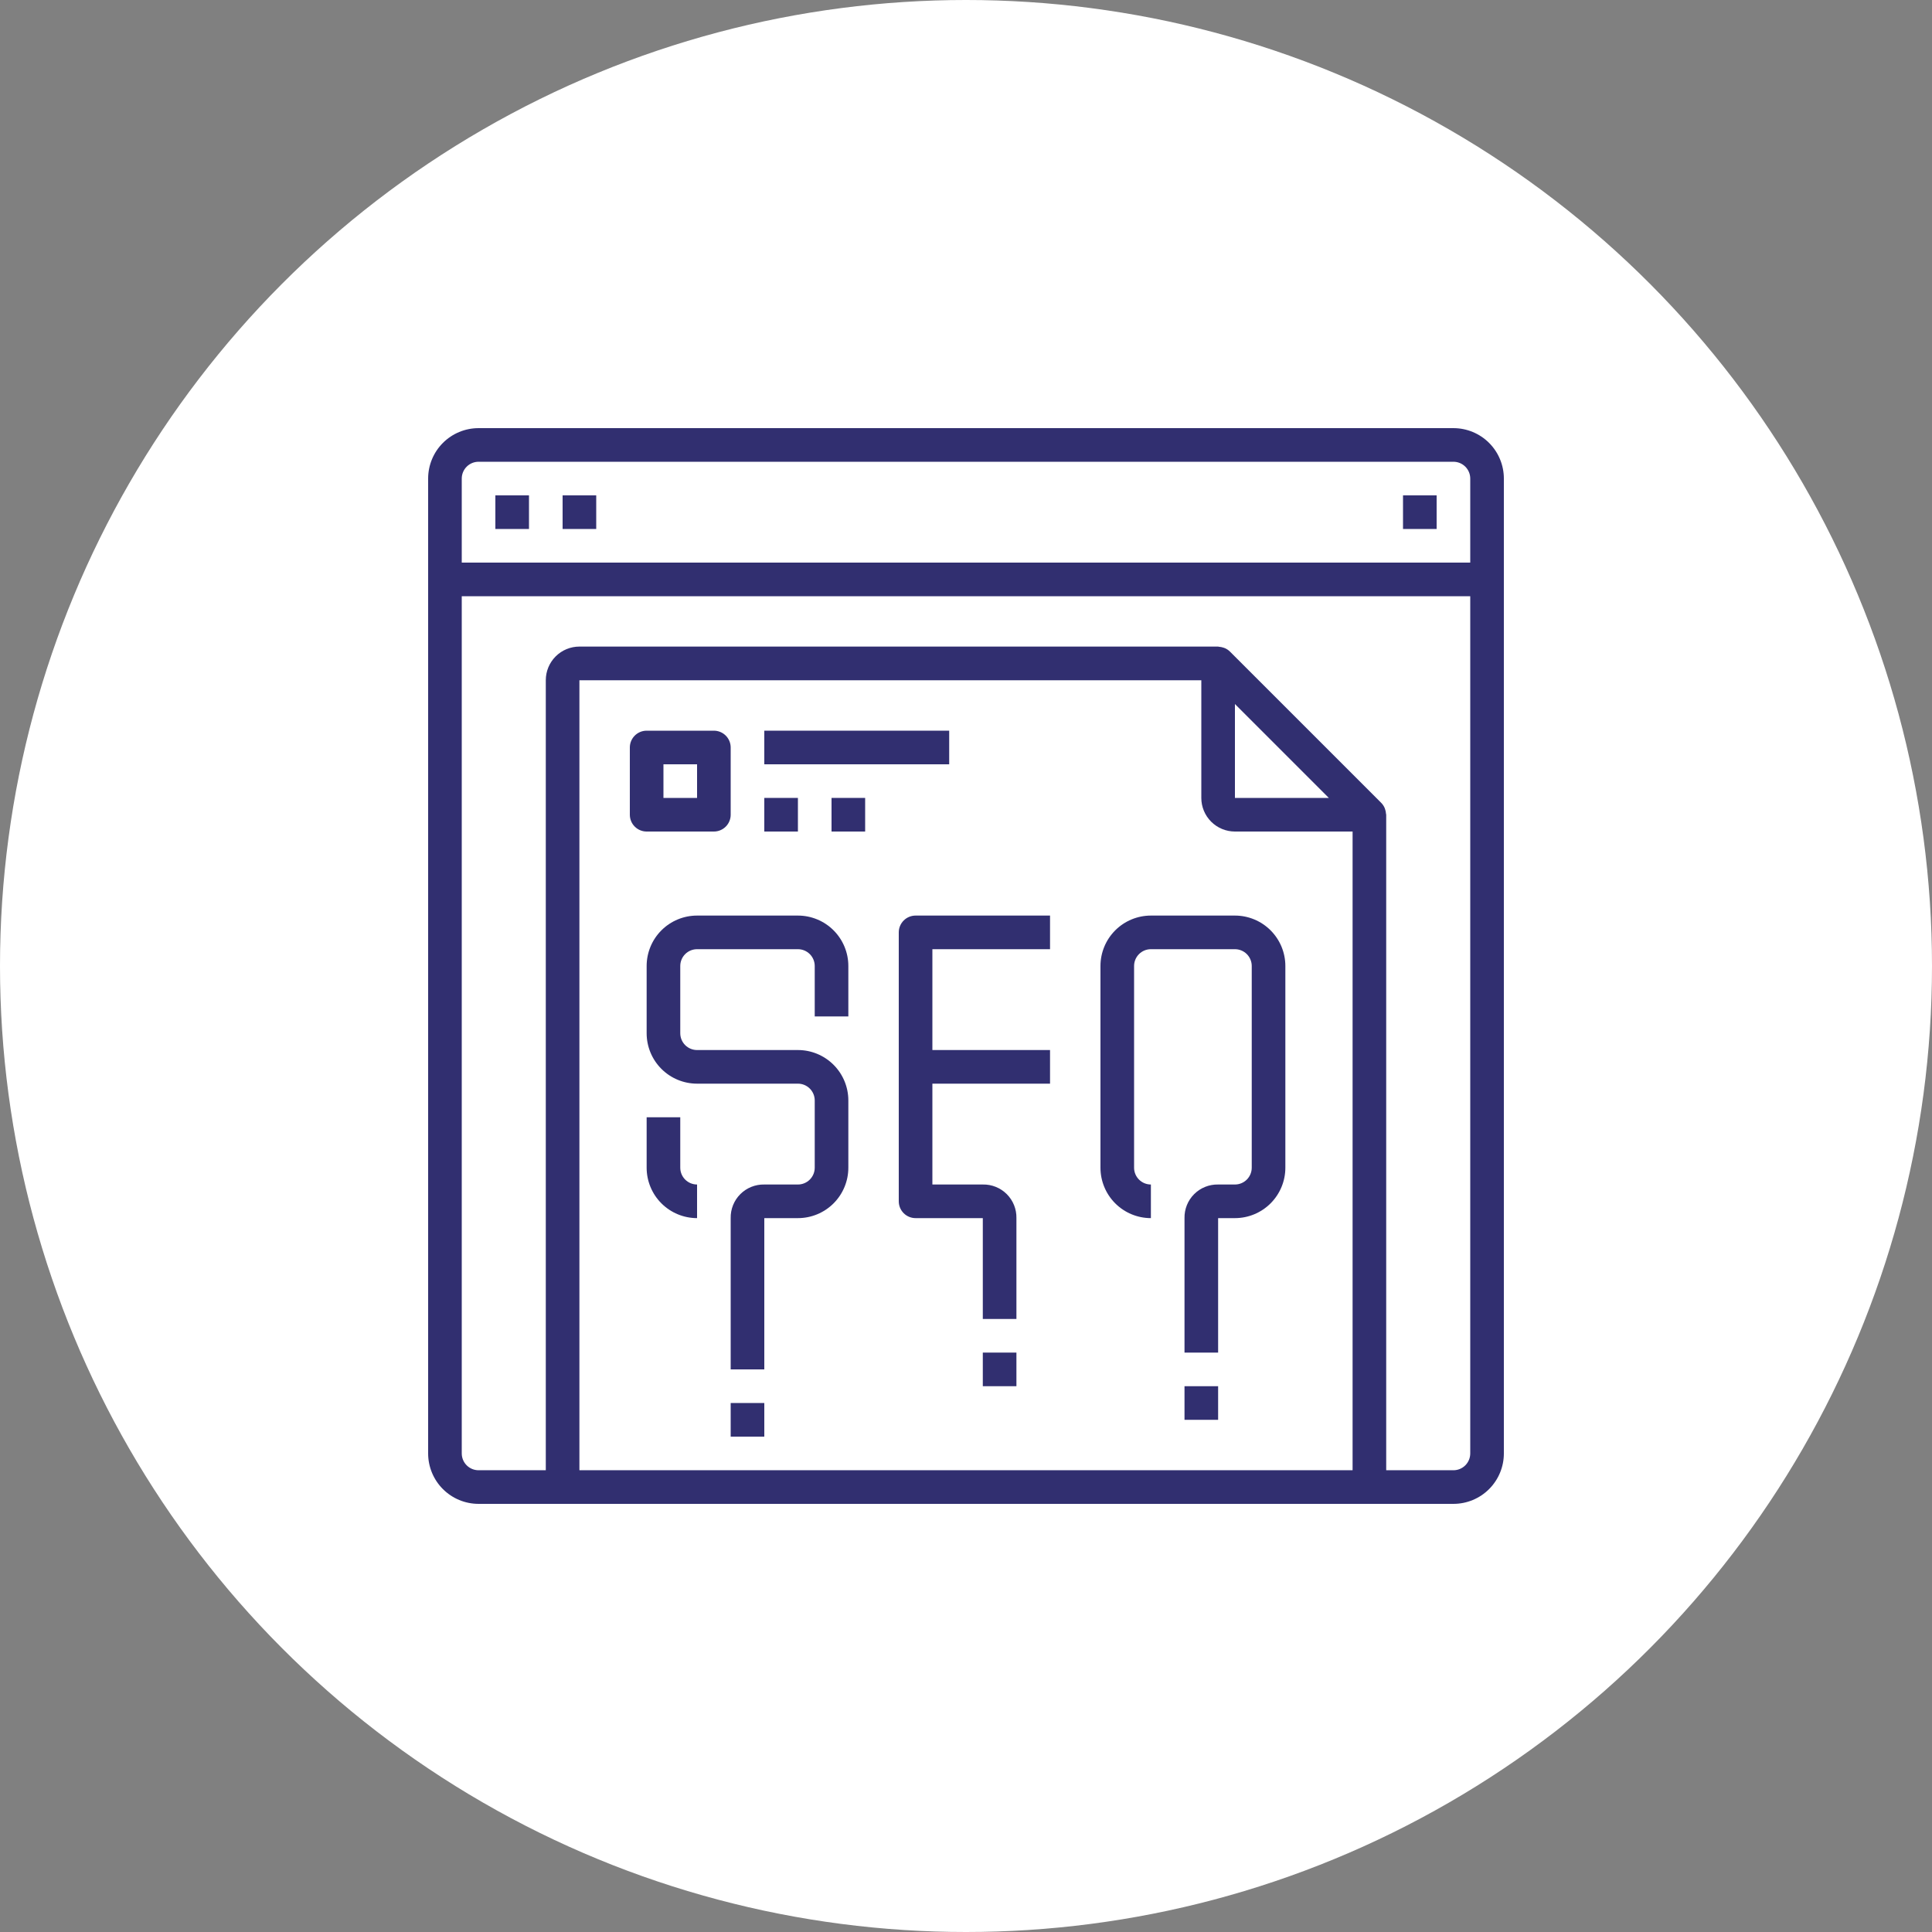 <svg width="898" height="898" viewBox="0 0 898 898" fill="none" xmlns="http://www.w3.org/2000/svg">
<rect x="0" y="0" width="898" height="898" fill="#808080" stroke="none"/>
<circle cx="449" cy="449" r="449" fill="white"/>
<path d="M675.562 199H222.438C216.221 199 210.26 201.469 205.865 205.865C201.469 210.26 199 216.221 199 222.438V675.562C199 681.779 201.469 687.74 205.865 692.135C210.26 696.531 216.221 699 222.438 699H675.562C681.779 699 687.74 696.531 692.135 692.135C696.531 687.74 699 681.779 699 675.562V222.438C699 216.221 696.531 210.26 692.135 205.865C687.74 201.469 681.779 199 675.562 199ZM628.688 683.375H269.312V316.188H558.375V370.875C558.375 375.019 560.021 378.993 562.951 381.924C565.882 384.854 569.856 386.5 574 386.5H628.688V683.375ZM574 370.875V327.234L617.641 370.875H574ZM683.375 675.562C683.375 677.635 682.552 679.622 681.087 681.087C679.622 682.552 677.635 683.375 675.562 683.375H644.312V378.688C644.312 378.516 644.227 378.367 644.211 378.195C644.172 377.511 644.038 376.835 643.813 376.188C643.727 375.938 643.664 375.695 643.555 375.453C643.174 374.603 642.645 373.828 641.992 373.164L571.68 302.852C571.016 302.198 570.241 301.669 569.391 301.289C569.148 301.18 568.906 301.117 568.656 301.031C568.005 300.807 567.328 300.67 566.641 300.625C566.469 300.625 566.32 300.531 566.156 300.531H269.312C265.168 300.531 261.194 302.177 258.264 305.108C255.334 308.038 253.688 312.012 253.688 316.156V683.375H222.438C220.365 683.375 218.378 682.552 216.913 681.087C215.448 679.622 214.625 677.635 214.625 675.562V277.125H683.375V675.562ZM683.375 261.5H214.625V222.438C214.625 220.365 215.448 218.378 216.913 216.913C218.378 215.448 220.365 214.625 222.438 214.625H675.562C677.635 214.625 679.622 215.448 681.087 216.913C682.552 218.378 683.375 220.365 683.375 222.438V261.5Z" fill="#312F70"/>
<path d="M245.875 230.25H230.25V245.875H245.875V230.25Z" fill="#312F70"/>
<path d="M277.125 230.25H261.5V245.875H277.125V230.25Z" fill="#312F70"/>
<path d="M667.75 230.25H652.125V245.875H667.75V230.25Z" fill="#312F70"/>
<path d="M370.875 425.562H324C317.784 425.562 311.823 428.032 307.427 432.427C303.032 436.823 300.562 442.784 300.562 449V480.25C300.562 486.466 303.032 492.427 307.427 496.823C311.823 501.218 317.784 503.688 324 503.688H370.875C372.947 503.688 374.934 504.511 376.399 505.976C377.864 507.441 378.688 509.428 378.688 511.5V542.75C378.688 544.822 377.864 546.809 376.399 548.274C374.934 549.739 372.947 550.562 370.875 550.562H355.25C353.186 550.519 351.135 550.893 349.219 551.663C347.304 552.433 345.564 553.582 344.104 555.042C342.645 556.501 341.495 558.241 340.725 560.157C339.956 562.072 339.581 564.124 339.625 566.188V636.5H355.25V566.188H370.875C377.091 566.188 383.052 563.718 387.448 559.323C391.843 554.927 394.312 548.966 394.312 542.75V511.5C394.312 505.284 391.843 499.323 387.448 494.927C383.052 490.532 377.091 488.062 370.875 488.062H324C321.928 488.062 319.941 487.239 318.476 485.774C317.011 484.309 316.188 482.322 316.188 480.25V449C316.188 446.928 317.011 444.941 318.476 443.476C319.941 442.011 321.928 441.188 324 441.188H370.875C372.947 441.188 374.934 442.011 376.399 443.476C377.864 444.941 378.688 446.928 378.688 449V472.438H394.312V449C394.312 442.784 391.843 436.823 387.448 432.427C383.052 428.032 377.091 425.562 370.875 425.562Z" fill="#312F70"/>
<path d="M316.188 542.75V519.312H300.562V542.75C300.562 548.966 303.032 554.927 307.427 559.323C311.823 563.718 317.784 566.188 324 566.188V550.562C321.928 550.562 319.941 549.739 318.476 548.274C317.011 546.809 316.188 544.822 316.188 542.75Z" fill="#312F70"/>
<path d="M417.75 433.375V558.375C417.75 560.447 418.573 562.434 420.038 563.899C421.503 565.364 423.49 566.188 425.562 566.188H456.812V613.062H472.438V566.188C472.481 564.124 472.107 562.072 471.337 560.157C470.567 558.241 469.418 556.501 467.958 555.042C466.499 553.582 464.759 552.433 462.843 551.663C460.928 550.893 458.876 550.519 456.812 550.562H433.375V503.688H488.062V488.062H433.375V441.188H488.062V425.562H425.562C423.49 425.562 421.503 426.386 420.038 427.851C418.573 429.316 417.75 431.303 417.75 433.375Z" fill="#312F70"/>
<path d="M534.938 425.562C528.721 425.562 522.76 428.032 518.365 432.427C513.969 436.823 511.5 442.784 511.5 449V542.75C511.5 548.966 513.969 554.927 518.365 559.323C522.76 563.718 528.721 566.188 534.938 566.188V550.562C532.865 550.562 530.878 549.739 529.413 548.274C527.948 546.809 527.125 544.822 527.125 542.75V449C527.125 446.928 527.948 444.941 529.413 443.476C530.878 442.011 532.865 441.188 534.938 441.188H574C576.072 441.188 578.059 442.011 579.524 443.476C580.989 444.941 581.812 446.928 581.812 449V542.75C581.812 544.822 580.989 546.809 579.524 548.274C578.059 549.739 576.072 550.562 574 550.562H566.188C564.124 550.519 562.072 550.893 560.157 551.663C558.241 552.433 556.501 553.582 555.042 555.042C553.582 556.501 552.433 558.241 551.663 560.157C550.893 562.072 550.519 564.124 550.562 566.188V628.688H566.188V566.188H574C580.216 566.188 586.177 563.718 590.573 559.323C594.968 554.927 597.438 548.966 597.438 542.75V449C597.438 442.784 594.968 436.823 590.573 432.427C586.177 428.032 580.216 425.562 574 425.562H534.938Z" fill="#312F70"/>
<path d="M355.25 652.125H339.625V667.75H355.25V652.125Z" fill="#312F70"/>
<path d="M472.438 628.688H456.812V644.312H472.438V628.688Z" fill="#312F70"/>
<path d="M566.188 644.312H550.562V659.938H566.188V644.312Z" fill="#312F70"/>
<path d="M331.812 386.5C333.885 386.5 335.872 385.677 337.337 384.212C338.802 382.747 339.625 380.76 339.625 378.688V347.438C339.625 345.365 338.802 343.378 337.337 341.913C335.872 340.448 333.885 339.625 331.812 339.625H300.562C298.49 339.625 296.503 340.448 295.038 341.913C293.573 343.378 292.75 345.365 292.75 347.438V378.688C292.75 380.76 293.573 382.747 295.038 384.212C296.503 385.677 298.49 386.5 300.562 386.5H331.812ZM308.375 355.25H324V370.875H308.375V355.25Z" fill="#312F70"/>
<path d="M441.188 339.625H355.25V355.25H441.188V339.625Z" fill="#312F70"/>
<path d="M370.875 370.875H355.25V386.5H370.875V370.875Z" fill="#312F70"/>
<path d="M402.125 370.875H386.5V386.5H402.125V370.875Z" fill="#312F70"/>
</svg>

